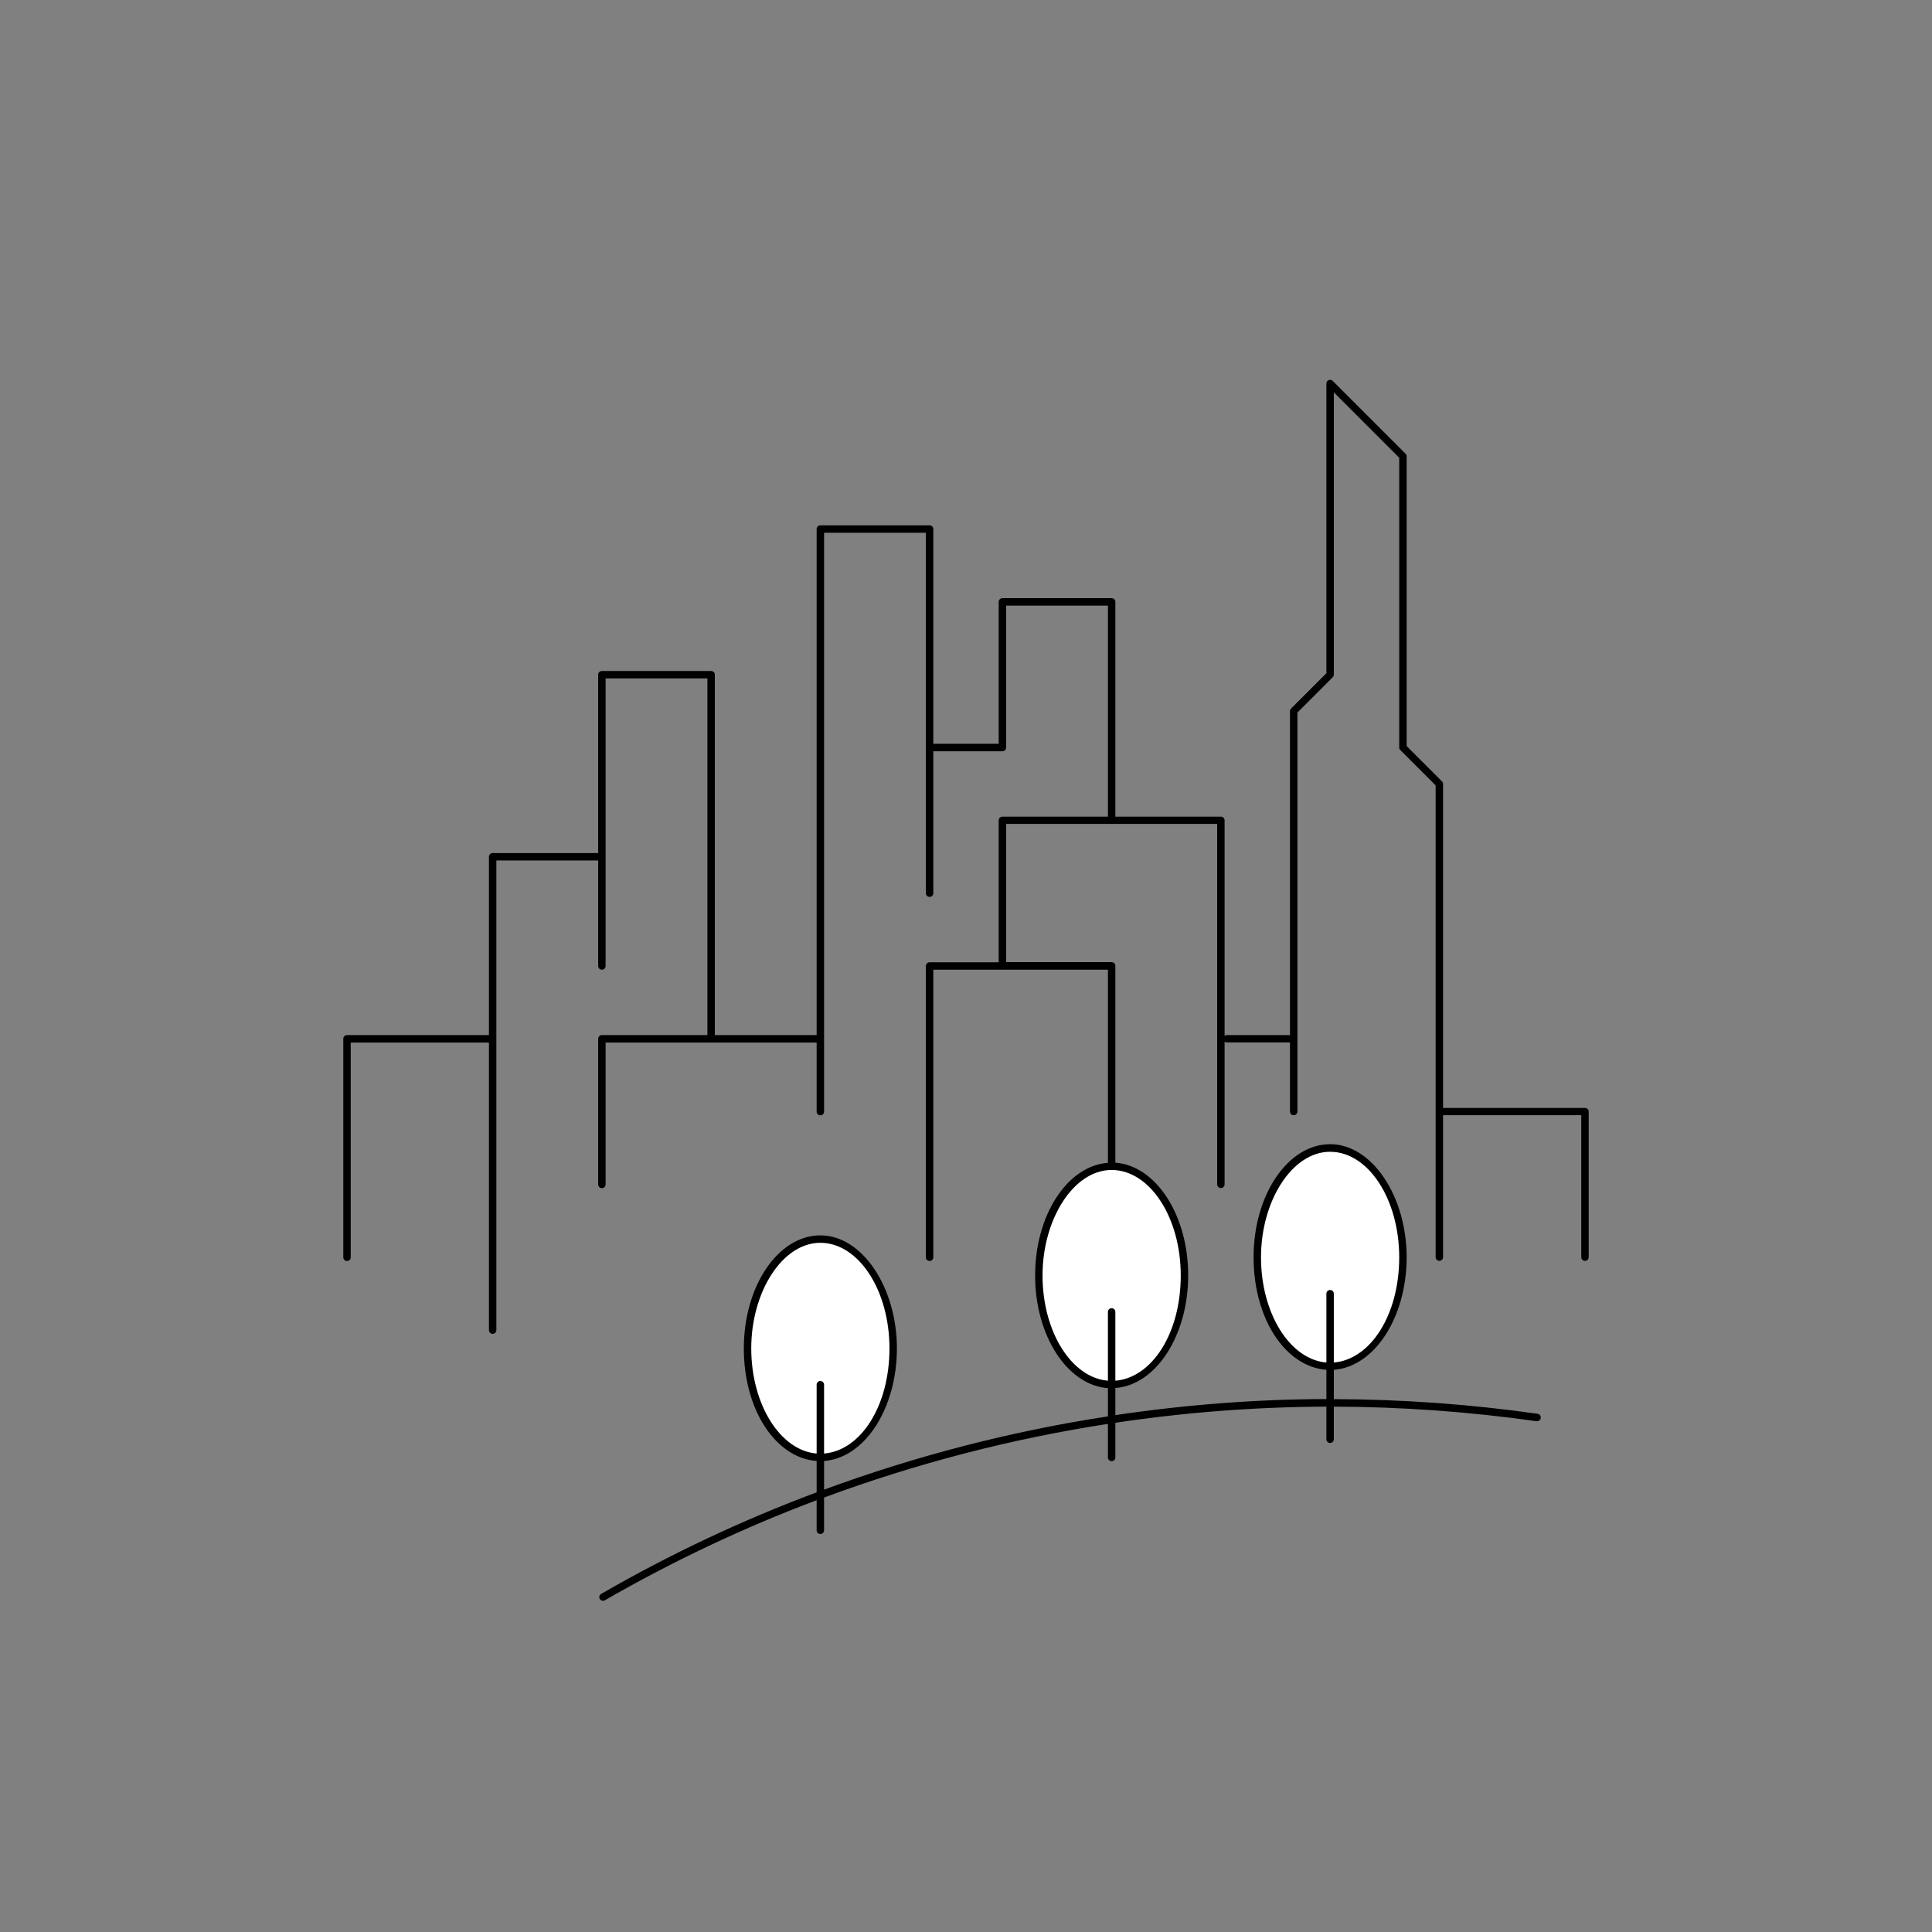 <?xml version="1.0" encoding="UTF-8"?><svg id="Ebene_1" xmlns="http://www.w3.org/2000/svg" xmlns:xlink="http://www.w3.org/1999/xlink" viewBox="0 0 260 260"><rect x="0" y="0" width="260" height="260" fill="#808080" stroke="none"/><defs><style>.cls-1{fill:none;}.cls-2{fill:#fff;}.cls-3{clip-path:url(#clippath);}</style><clipPath id="clippath"><rect class="cls-1" width="260" height="260"/></clipPath></defs><g class="cls-3"><path class="cls-2" d="M110.4,196.15c5.41,0,9.8-6.58,9.8-14.7s-4.39-14.7-9.8-14.7-9.8,6.58-9.8,14.7,4.39,14.7,9.8,14.7"/><path class="cls-2" d="M149.6,186.35c5.41,0,9.8-6.58,9.8-14.7s-4.39-14.7-9.8-14.7-9.8,6.58-9.8,14.7,4.39,14.7,9.8,14.7"/><path class="cls-2" d="M179,183.9c5.41,0,9.8-6.58,9.8-14.7s-4.39-14.7-9.8-14.7-9.8,6.58-9.8,14.7,4.39,14.7,9.8,14.7"/><path d="M149.6,157.45c5.13,0,9.3,6.37,9.3,14.2s-3.9,13.76-8.8,14.16v-9.26c0-.28-.22-.5-.5-.5s-.5.22-.5.5v9.26c-4.9-.4-8.8-6.59-8.8-14.16s4.17-14.2,9.3-14.2M110.9,195.61v-9.26c0-.28-.22-.5-.5-.5s-.5.22-.5.5v9.26c-4.89-.4-8.8-6.59-8.8-14.16s4.17-14.2,9.3-14.2,9.3,6.37,9.3,14.2-3.9,13.76-8.8,14.16M178.5,174.1v9.26c-4.9-.4-8.8-6.59-8.8-14.16s4.17-14.2,9.3-14.2,9.3,6.37,9.3,14.2-3.91,13.76-8.8,14.16v-9.26c0-.28-.22-.5-.5-.5s-.5.22-.5.5M213.8,169.2v-19.6c0-.28-.22-.5-.5-.5h-19.1v-43.6c0-.13-.05-.26-.15-.35l-4.75-4.75v-38.99c0-.13-.05-.26-.15-.35l-9.8-9.8c-.14-.14-.36-.19-.54-.11-.19.08-.31.26-.31.46v38.99l-4.75,4.75c-.09.09-.15.22-.15.35v43.6h-8.56c-.09,0-.16.05-.24.1v-29c0-.28-.22-.5-.5-.5h-14.2v-28.9c0-.28-.22-.5-.5-.5h-14.7c-.28,0-.5.22-.5.5v19.1h-8.8v-28.9c0-.28-.22-.5-.5-.5h-14.7c-.28,0-.5.22-.5.5v68.1h-13.7v-48.5c0-.28-.22-.5-.5-.5h-14.7c-.28,0-.5.22-.5.5v24h-14.2c-.28,0-.5.22-.5.5v24h-19.1c-.28,0-.5.22-.5.5v29.4c0,.28.22.5.5.5s.5-.22.5-.5v-28.9h18.6v38.7c0,.28.22.5.5.5s.5-.22.5-.5v-63.2h13.7v14.2c0,.28.22.5.5.5s.5-.22.5-.5v-38.7h13.7v48h-14.2c-.28,0-.5.22-.5.5v19.6c0,.28.22.5.5.5s.5-.22.5-.5v-19.1h28.4v9.3c0,.28.22.5.5.5s.5-.22.5-.5v-77.9h13.7v48.5c0,.28.22.5.5.5s.5-.22.5-.5v-19.1h9.3c.28,0,.5-.22.5-.5v-19.1h13.7v28.4h-14.2c-.28,0-.5.22-.5.5v19.1h-9.3c-.28,0-.5.22-.5.5v39.2c0,.28.22.5.5.5s.5-.22.5-.5v-38.7h23.5v25.99c-5.45.39-9.8,7.03-9.8,15.16s4.35,14.77,9.8,15.16v3.8c-13.05,2-25.85,5.31-38.2,9.86v-3.86c5.45-.39,9.8-7.03,9.8-15.16s-4.62-15.2-10.3-15.2-10.3,6.82-10.3,15.2,4.35,14.77,9.8,15.16v4.22c-10.01,3.74-19.71,8.31-29,13.67-.24.14-.32.44-.18.68.09.16.26.25.43.25.09,0,.17-.02.25-.07,9.13-5.27,18.67-9.77,28.5-13.47v4.05c0,.28.22.5.5.5s.5-.22.5-.5v-4.41c12.35-4.57,25.15-7.9,38.2-9.91v4.52c0,.28.22.5.5.5s.5-.22.5-.5v-4.67c9.37-1.4,18.86-2.14,28.4-2.17v4.39c0,.28.22.5.5.5s.5-.22.5-.5v-4.39c9.06.02,18.24.68,27.28,1.96.26.03.53-.15.57-.43.04-.27-.15-.53-.43-.57-9.09-1.29-18.31-1.95-27.42-1.97v-3.95c5.45-.39,9.8-7.03,9.8-15.16s-4.62-15.2-10.3-15.2-10.3,6.82-10.3,15.2,4.35,14.77,9.8,15.16v3.94c-9.54.02-19.03.77-28.4,2.16v-3.65c5.45-.39,9.8-7.03,9.8-15.16s-4.35-14.77-9.8-15.16v-26.49c0-.28-.22-.5-.5-.5h-14.2v-18.6h28.4v48.5c0,.28.22.5.5.5s.5-.22.5-.5v-19.2c.07.04.14.1.24.1h8.56v9.3c0,.28.22.5.5.5s.5-.22.5-.5v-53.69l4.75-4.75c.09-.09.15-.22.15-.35v-37.99l8.8,8.8v38.99c0,.13.05.26.15.35l4.75,4.75v63.49c0,.28.22.5.5.5s.5-.22.5-.5v-19.1h18.6v19.1c0,.28.22.5.5.5s.5-.22.5-.5"/></g></svg>